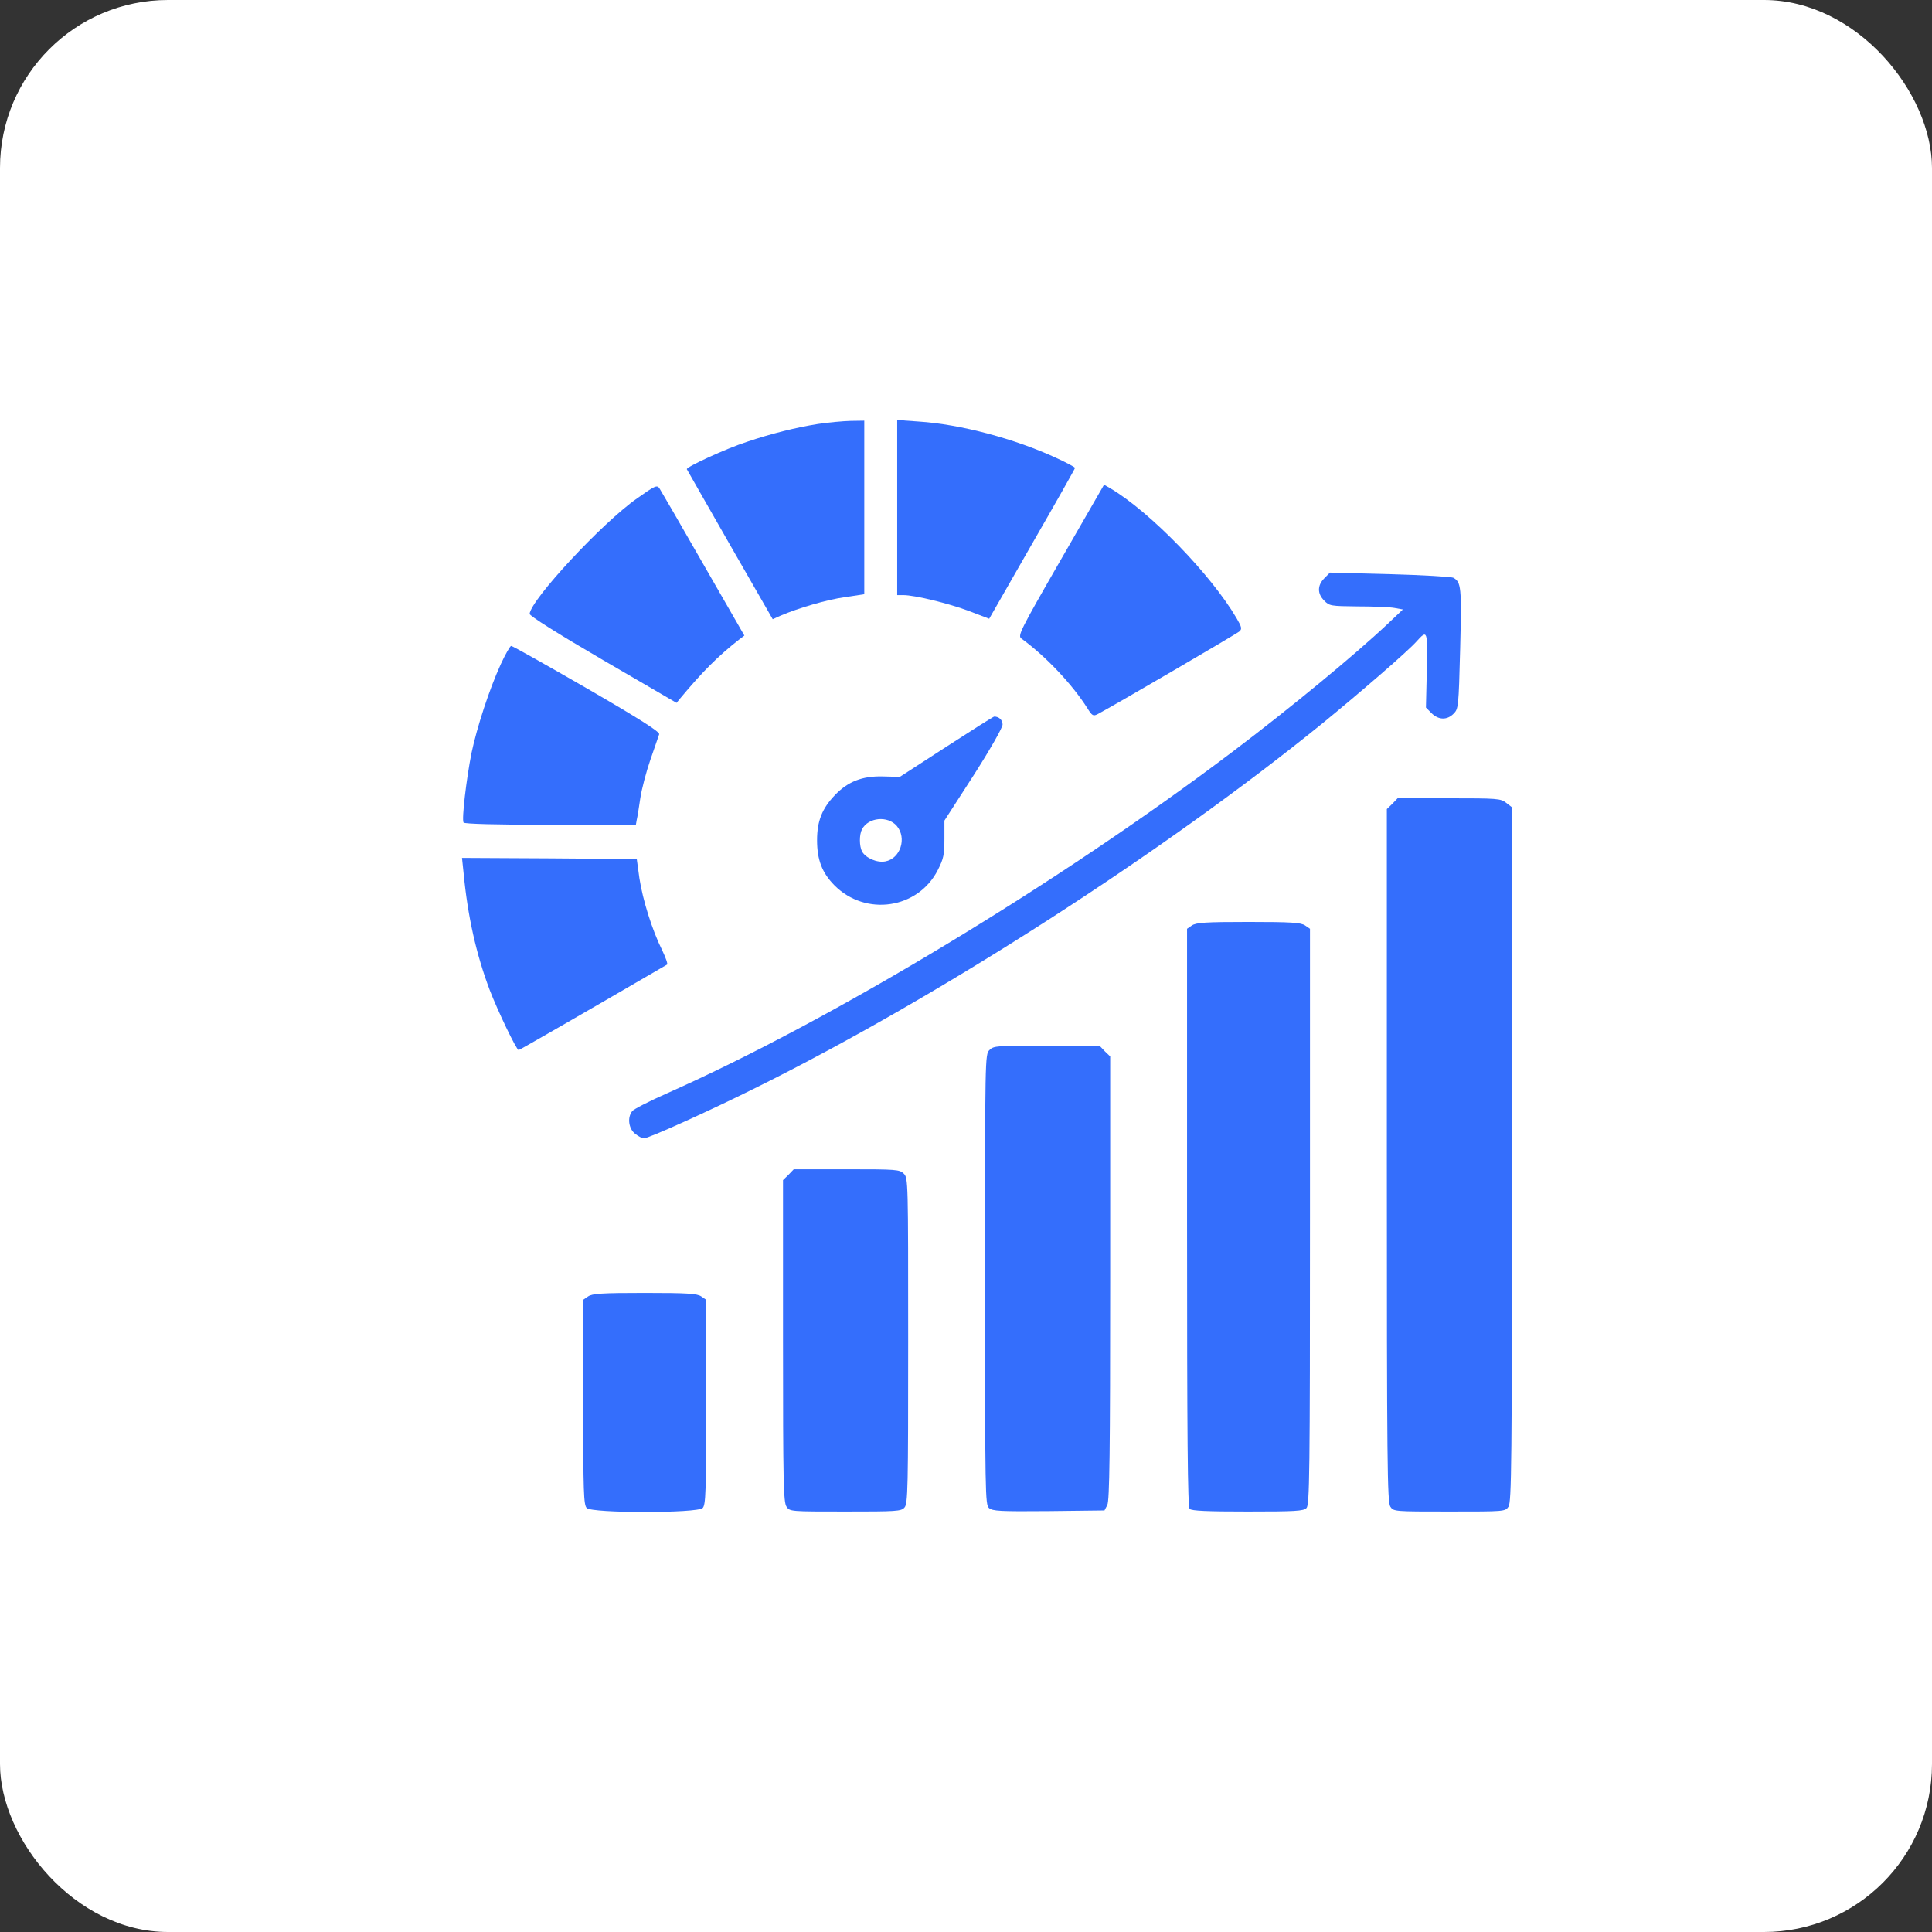 <?xml version="1.0" encoding="UTF-8"?> <svg xmlns="http://www.w3.org/2000/svg" width="46" height="46" viewBox="0 0 46 46" fill="none"><rect x="0" y="0" width="46" height="46" fill="#333333" stroke="none"/><rect width="46" height="46" rx="4" fill="white"></rect><path d="M19.474 10.095C18.947 10.179 18.356 10.326 17.781 10.521C17.294 10.678 16.332 11.12 16.353 11.172C16.364 11.188 16.824 12.003 17.383 12.976L18.398 14.743L18.586 14.658C18.999 14.48 19.694 14.275 20.123 14.217L20.578 14.148V10.016L20.253 10.021C20.07 10.026 19.72 10.058 19.474 10.095Z" fill="#346EFC"></path><path d="M21.362 14.169H21.508C21.78 14.169 22.596 14.369 23.071 14.548L23.552 14.732L24.572 12.95C25.136 11.972 25.596 11.157 25.596 11.141C25.596 11.125 25.403 11.02 25.163 10.91C24.169 10.447 22.862 10.1 21.874 10.037L21.362 10V14.169Z" fill="#346EFC"></path><path d="M15.167 11.867C14.335 12.45 12.642 14.275 12.61 14.616C12.61 14.664 13.258 15.074 14.356 15.715L16.108 16.735L16.202 16.62C16.719 15.999 17.096 15.621 17.592 15.232L17.723 15.132L16.74 13.423C16.202 12.482 15.731 11.672 15.7 11.625C15.642 11.54 15.59 11.567 15.167 11.867Z" fill="#346EFC"></path><path d="M25.251 13.339C24.274 15.037 24.227 15.137 24.321 15.205C24.901 15.626 25.534 16.299 25.889 16.861C26.004 17.046 26.03 17.056 26.135 17.003C26.496 16.814 29.449 15.09 29.512 15.032C29.575 14.974 29.564 14.927 29.444 14.722C28.838 13.686 27.39 12.193 26.443 11.63L26.287 11.54L25.251 13.339Z" fill="#346EFC"></path><path d="M31.53 13.77C31.363 13.938 31.363 14.138 31.53 14.301C31.65 14.427 31.687 14.432 32.325 14.438C32.691 14.438 33.083 14.453 33.198 14.474L33.402 14.511L33.041 14.853C32.262 15.589 30.72 16.861 29.334 17.908C25.199 21.031 19.82 24.28 15.893 26.026C15.465 26.215 15.083 26.41 15.052 26.457C14.931 26.61 14.968 26.872 15.12 26.993C15.198 27.056 15.292 27.104 15.329 27.104C15.444 27.104 16.897 26.447 18.016 25.889C22.376 23.723 27.677 20.311 31.478 17.23C32.398 16.478 33.517 15.51 33.726 15.274C33.987 14.984 33.992 15 33.972 15.957L33.951 16.846L34.081 16.977C34.249 17.145 34.453 17.151 34.609 16.993C34.724 16.877 34.73 16.84 34.766 15.442C34.803 13.975 34.792 13.859 34.599 13.754C34.552 13.733 33.872 13.691 33.088 13.67L31.666 13.633L31.53 13.77Z" fill="#346EFC"></path><path d="M11.925 15.81C11.648 16.415 11.355 17.319 11.225 17.934C11.105 18.544 10.989 19.511 11.037 19.585C11.057 19.617 11.821 19.638 13.102 19.638H15.14L15.161 19.517C15.177 19.454 15.214 19.222 15.245 19.007C15.277 18.791 15.386 18.376 15.486 18.087C15.585 17.797 15.679 17.524 15.695 17.482C15.71 17.424 15.24 17.124 13.97 16.388C13.013 15.836 12.202 15.379 12.171 15.379C12.145 15.379 12.035 15.573 11.925 15.81Z" fill="#346EFC"></path><path d="M22.528 17.782L21.424 18.497L21.012 18.486C20.53 18.476 20.191 18.607 19.882 18.928C19.574 19.248 19.454 19.548 19.454 20.006C19.454 20.474 19.574 20.784 19.872 21.084C20.614 21.825 21.858 21.641 22.329 20.715C22.465 20.447 22.486 20.353 22.486 19.974V19.538L23.181 18.46C23.578 17.839 23.871 17.324 23.871 17.251C23.871 17.14 23.782 17.061 23.672 17.061C23.652 17.061 23.139 17.387 22.528 17.782ZM21.351 19.664C21.597 19.953 21.44 20.442 21.079 20.51C20.881 20.547 20.614 20.431 20.525 20.274C20.457 20.142 20.457 19.869 20.525 19.743C20.677 19.459 21.137 19.417 21.351 19.664Z" fill="#346EFC"></path><path d="M33.151 19.138L33.02 19.264V27.509C33.02 34.891 33.031 35.769 33.104 35.874C33.182 35.989 33.198 35.989 34.51 35.989C35.822 35.989 35.838 35.989 35.916 35.874C35.989 35.769 36 34.885 36 27.493V19.222L35.864 19.117C35.733 19.012 35.66 19.007 34.5 19.007H33.276L33.151 19.138Z" fill="#346EFC"></path><path d="M11.037 20.779C11.136 21.825 11.34 22.724 11.659 23.57C11.847 24.059 12.296 25.001 12.349 25.001C12.37 25.001 13.797 24.18 15.883 22.966C15.904 22.955 15.851 22.803 15.768 22.629C15.533 22.161 15.303 21.43 15.224 20.91L15.161 20.453L13.081 20.437L11 20.426L11.037 20.779Z" fill="#346EFC"></path><path d="M28.378 22.035L28.263 22.114V28.991C28.263 34.265 28.278 35.879 28.325 35.926C28.372 35.974 28.749 35.989 29.706 35.989C30.835 35.989 31.039 35.979 31.107 35.905C31.18 35.832 31.19 35.133 31.19 28.97V22.114L31.075 22.035C30.976 21.967 30.756 21.951 29.727 21.951C28.697 21.951 28.477 21.967 28.378 22.035Z" fill="#346EFC"></path><path d="M23.558 25.001C23.453 25.106 23.453 25.174 23.453 30.458C23.453 35.6 23.458 35.821 23.547 35.905C23.636 35.979 23.793 35.989 24.974 35.979L26.297 35.963L26.365 35.832C26.417 35.727 26.433 34.57 26.433 30.427V25.153L26.302 25.027L26.177 24.895H24.917C23.73 24.895 23.657 24.901 23.558 25.001Z" fill="#346EFC"></path><path d="M18.774 27.971L18.643 28.098V31.925C18.643 35.306 18.654 35.769 18.727 35.874C18.805 35.989 18.821 35.989 20.128 35.989C21.341 35.989 21.456 35.984 21.534 35.895C21.618 35.806 21.623 35.453 21.623 31.925C21.623 28.119 21.623 28.05 21.519 27.945C21.419 27.845 21.346 27.84 20.159 27.84H18.899L18.774 27.971Z" fill="#346EFC"></path><path d="M14.001 30.868L13.886 30.947V33.387C13.886 35.532 13.896 35.832 13.97 35.905C14.09 36.032 16.61 36.032 16.73 35.905C16.803 35.832 16.814 35.532 16.814 33.387V30.947L16.698 30.868C16.599 30.8 16.38 30.784 15.35 30.784C14.32 30.784 14.1 30.8 14.001 30.868Z" fill="#346EFC"></path></svg> 